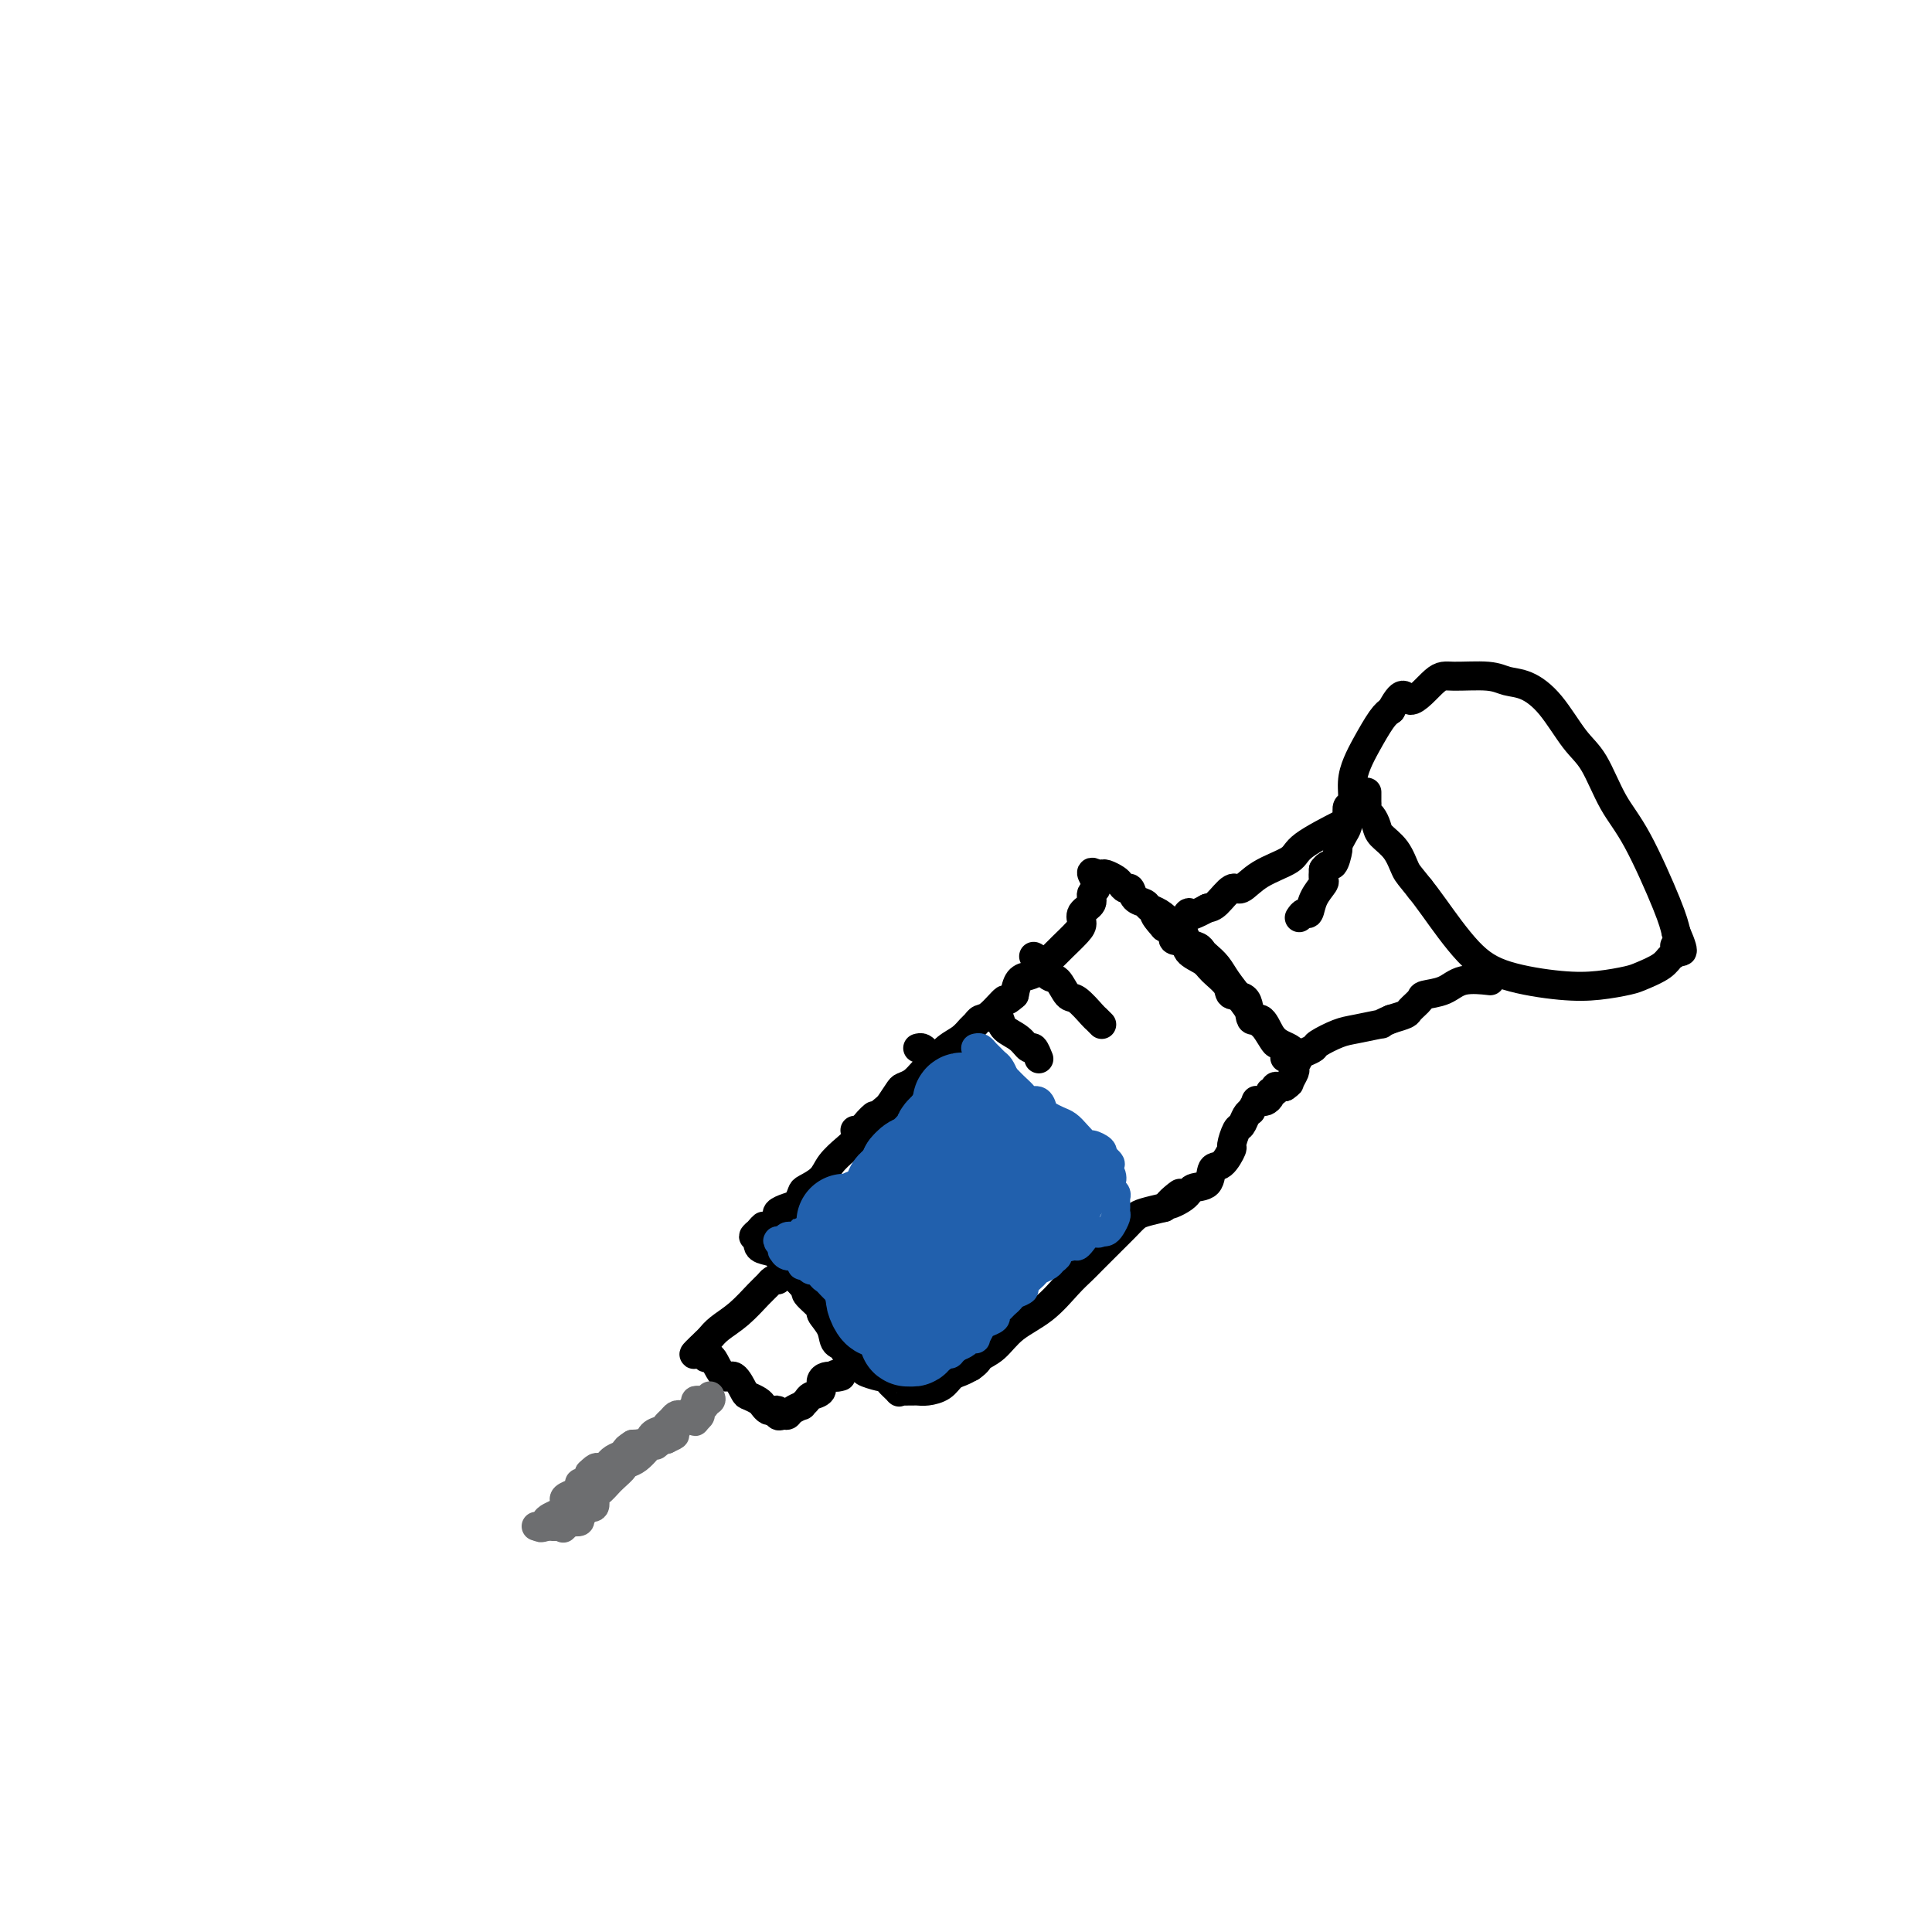 <svg viewBox='0 0 400 400' version='1.1' xmlns='http://www.w3.org/2000/svg' xmlns:xlink='http://www.w3.org/1999/xlink'><g fill='none' stroke='#000000' stroke-width='6' stroke-linecap='round' stroke-linejoin='round'><path d='M269,190c0.324,-0.491 0.647,-0.981 1,-1c0.353,-0.019 0.735,0.434 1,0c0.265,-0.434 0.411,-1.756 1,-3c0.589,-1.244 1.620,-2.412 2,-3c0.380,-0.588 0.109,-0.597 0,-1c-0.109,-0.403 -0.054,-1.202 0,-2'/><path d='M274,180c1.163,-1.601 1.569,-0.603 2,-1c0.431,-0.397 0.886,-2.189 1,-3c0.114,-0.811 -0.114,-0.641 0,-1c0.114,-0.359 0.570,-1.245 1,-2c0.430,-0.755 0.832,-1.377 1,-2c0.168,-0.623 0.100,-1.247 0,-2c-0.100,-0.753 -0.232,-1.634 0,-2c0.232,-0.366 0.828,-0.216 1,-1c0.172,-0.784 -0.081,-2.500 0,-4c0.081,-1.500 0.496,-2.784 1,-4c0.504,-1.216 1.097,-2.366 2,-4c0.903,-1.634 2.115,-3.753 3,-5c0.885,-1.247 1.442,-1.624 2,-2'/><path d='M288,147c2.807,-5.331 2.823,-2.157 4,-2c1.177,0.157 3.514,-2.703 5,-4c1.486,-1.297 2.122,-1.032 4,-1c1.878,0.032 4.998,-0.168 7,0c2.002,0.168 2.884,0.705 4,1c1.116,0.295 2.464,0.349 4,1c1.536,0.651 3.258,1.898 5,4c1.742,2.102 3.503,5.058 5,7c1.497,1.942 2.730,2.868 4,5c1.270,2.132 2.578,5.468 4,8c1.422,2.532 2.960,4.259 5,8c2.040,3.741 4.583,9.498 6,13c1.417,3.502 1.709,4.751 2,6'/><path d='M347,193c2.618,6.043 0.664,3.650 0,3c-0.664,-0.650 -0.037,0.441 0,1c0.037,0.559 -0.515,0.584 -1,1c-0.485,0.416 -0.903,1.223 -2,2c-1.097,0.777 -2.871,1.524 -4,2c-1.129,0.476 -1.611,0.681 -3,1c-1.389,0.319 -3.685,0.752 -6,1c-2.315,0.248 -4.651,0.309 -8,0c-3.349,-0.309 -7.712,-0.990 -11,-2c-3.288,-1.010 -5.501,-2.349 -8,-5c-2.499,-2.651 -5.286,-6.615 -7,-9c-1.714,-2.385 -2.357,-3.193 -3,-4'/><path d='M294,184c-2.150,-2.716 -2.526,-3.008 -3,-4c-0.474,-0.992 -1.045,-2.686 -2,-4c-0.955,-1.314 -2.294,-2.250 -3,-3c-0.706,-0.750 -0.778,-1.314 -1,-2c-0.222,-0.686 -0.596,-1.493 -1,-2c-0.404,-0.507 -0.840,-0.714 -1,-1c-0.160,-0.286 -0.043,-0.651 0,-1c0.043,-0.349 0.011,-0.681 0,-1c-0.011,-0.319 -0.003,-0.624 0,-1c0.003,-0.376 0.001,-0.822 0,-1c-0.001,-0.178 -0.000,-0.089 0,0'/><path d='M308,203c0.476,0.054 0.953,0.107 0,0c-0.953,-0.107 -3.334,-0.376 -5,0c-1.666,0.376 -2.616,1.396 -4,2c-1.384,0.604 -3.202,0.792 -4,1c-0.798,0.208 -0.575,0.437 -1,1c-0.425,0.563 -1.499,1.459 -2,2c-0.501,0.541 -0.429,0.726 -1,1c-0.571,0.274 -1.786,0.637 -3,1'/><path d='M288,211c-3.292,1.412 -1.522,0.942 -2,1c-0.478,0.058 -3.205,0.645 -5,1c-1.795,0.355 -2.657,0.477 -4,1c-1.343,0.523 -3.168,1.447 -4,2c-0.832,0.553 -0.671,0.737 -1,1c-0.329,0.263 -1.150,0.606 -2,1c-0.850,0.394 -1.731,0.838 -2,1c-0.269,0.162 0.072,0.044 0,0c-0.072,-0.044 -0.558,-0.012 -1,0c-0.442,0.012 -0.841,0.003 -1,0c-0.159,-0.003 -0.080,-0.002 0,0'/><path d='M277,171c0.743,-0.379 1.485,-0.759 0,0c-1.485,0.759 -5.198,2.656 -7,4c-1.802,1.344 -1.694,2.136 -3,3c-1.306,0.864 -4.027,1.801 -6,3c-1.973,1.199 -3.199,2.662 -4,3c-0.801,0.338 -1.177,-0.447 -2,0c-0.823,0.447 -2.092,2.128 -3,3c-0.908,0.872 -1.454,0.936 -2,1'/><path d='M250,188c-5.117,2.809 -4.408,1.331 -4,1c0.408,-0.331 0.516,0.485 0,1c-0.516,0.515 -1.655,0.729 -2,1c-0.345,0.271 0.103,0.598 0,1c-0.103,0.402 -0.759,0.877 -1,1c-0.241,0.123 -0.069,-0.108 0,0c0.069,0.108 0.034,0.554 0,1'/><path d='M243,194c-0.647,1.060 1.235,0.710 2,1c0.765,0.290 0.412,1.220 1,2c0.588,0.780 2.116,1.410 3,2c0.884,0.590 1.125,1.141 2,2c0.875,0.859 2.384,2.028 3,3c0.616,0.972 0.339,1.748 1,2c0.661,0.252 2.260,-0.021 3,1c0.740,1.021 0.621,3.334 1,4c0.379,0.666 1.255,-0.315 2,0c0.745,0.315 1.360,1.927 2,3c0.640,1.073 1.306,1.607 2,2c0.694,0.393 1.418,0.644 2,1c0.582,0.356 1.024,0.816 1,1c-0.024,0.184 -0.512,0.092 -1,0'/><path d='M267,218c3.581,3.503 0.534,0.262 -1,-1c-1.534,-1.262 -1.556,-0.543 -2,-1c-0.444,-0.457 -1.312,-2.090 -2,-3c-0.688,-0.910 -1.196,-1.098 -2,-2c-0.804,-0.902 -1.903,-2.518 -3,-4c-1.097,-1.482 -2.191,-2.831 -3,-4c-0.809,-1.169 -1.334,-2.157 -2,-3c-0.666,-0.843 -1.474,-1.540 -2,-2c-0.526,-0.460 -0.769,-0.683 -1,-1c-0.231,-0.317 -0.449,-0.729 -1,-1c-0.551,-0.271 -1.436,-0.403 -2,-1c-0.564,-0.597 -0.806,-1.661 -1,-2c-0.194,-0.339 -0.341,0.046 -1,0c-0.659,-0.046 -1.829,-0.523 -3,-1'/><path d='M241,192c-3.992,-4.427 -0.971,-2.494 0,-2c0.971,0.494 -0.107,-0.450 -1,-1c-0.893,-0.550 -1.601,-0.707 -2,-1c-0.399,-0.293 -0.488,-0.723 -1,-1c-0.512,-0.277 -1.445,-0.403 -2,-1c-0.555,-0.597 -0.730,-1.666 -1,-2c-0.270,-0.334 -0.636,0.068 -1,0c-0.364,-0.068 -0.727,-0.607 -1,-1c-0.273,-0.393 -0.454,-0.642 -1,-1c-0.546,-0.358 -1.455,-0.827 -2,-1c-0.545,-0.173 -0.727,-0.049 -1,0c-0.273,0.049 -0.636,0.025 -1,0'/><path d='M227,181c-2.096,-1.344 -0.337,0.795 0,2c0.337,1.205 -0.748,1.476 -1,2c-0.252,0.524 0.328,1.300 0,2c-0.328,0.700 -1.564,1.325 -2,2c-0.436,0.675 -0.070,1.402 0,2c0.070,0.598 -0.155,1.067 -1,2c-0.845,0.933 -2.309,2.330 -3,3c-0.691,0.670 -0.609,0.612 -1,1c-0.391,0.388 -1.257,1.223 -2,2c-0.743,0.777 -1.364,1.497 -2,2c-0.636,0.503 -1.287,0.789 -2,1c-0.713,0.211 -1.490,0.346 -2,1c-0.510,0.654 -0.755,1.827 -1,3'/><path d='M210,206c-2.311,2.068 -1.588,0.738 -2,1c-0.412,0.262 -1.958,2.115 -3,3c-1.042,0.885 -1.580,0.802 -2,1c-0.420,0.198 -0.721,0.676 -1,1c-0.279,0.324 -0.536,0.495 -1,1c-0.464,0.505 -1.135,1.343 -2,2c-0.865,0.657 -1.923,1.132 -3,2c-1.077,0.868 -2.172,2.129 -3,3c-0.828,0.871 -1.390,1.352 -2,2c-0.610,0.648 -1.266,1.462 -2,2c-0.734,0.538 -1.544,0.799 -2,1c-0.456,0.201 -0.559,0.343 -1,1c-0.441,0.657 -1.221,1.828 -2,3'/><path d='M184,229c-4.607,3.933 -3.125,2.264 -3,2c0.125,-0.264 -1.106,0.877 -2,2c-0.894,1.123 -1.451,2.227 -2,3c-0.549,0.773 -1.089,1.214 -2,2c-0.911,0.786 -2.194,1.916 -3,3c-0.806,1.084 -1.136,2.122 -2,3c-0.864,0.878 -2.264,1.597 -3,2c-0.736,0.403 -0.809,0.489 -1,1c-0.191,0.511 -0.499,1.446 -1,2c-0.501,0.554 -1.196,0.726 -2,1c-0.804,0.274 -1.716,0.651 -2,1c-0.284,0.349 0.062,0.671 0,1c-0.062,0.329 -0.531,0.664 -1,1'/><path d='M160,253c-4.099,3.874 -2.348,1.558 -2,1c0.348,-0.558 -0.707,0.642 -1,1c-0.293,0.358 0.176,-0.125 0,0c-0.176,0.125 -0.997,0.858 -1,1c-0.003,0.142 0.812,-0.309 1,0c0.188,0.309 -0.249,1.377 0,2c0.249,0.623 1.186,0.802 2,1c0.814,0.198 1.507,0.414 2,1c0.493,0.586 0.787,1.542 1,2c0.213,0.458 0.347,0.416 1,1c0.653,0.584 1.827,1.792 3,3'/><path d='M166,266c1.429,1.515 0.500,1.302 1,2c0.500,0.698 2.429,2.305 3,3c0.571,0.695 -0.216,0.477 0,1c0.216,0.523 1.436,1.788 2,3c0.564,1.212 0.471,2.370 1,3c0.529,0.630 1.680,0.732 2,1c0.320,0.268 -0.191,0.702 0,1c0.191,0.298 1.084,0.458 2,1c0.916,0.542 1.854,1.465 2,2c0.146,0.535 -0.499,0.683 0,1c0.499,0.317 2.143,0.805 3,1c0.857,0.195 0.929,0.098 1,0'/><path d='M183,285c1.649,1.188 0.770,0.658 1,1c0.230,0.342 1.567,1.556 2,2c0.433,0.444 -0.039,0.119 0,0c0.039,-0.119 0.590,-0.031 1,0c0.410,0.031 0.680,0.006 1,0c0.320,-0.006 0.690,0.006 1,0c0.310,-0.006 0.558,-0.029 1,0c0.442,0.029 1.077,0.110 2,0c0.923,-0.110 2.134,-0.411 3,-1c0.866,-0.589 1.387,-1.466 2,-2c0.613,-0.534 1.318,-0.724 2,-1c0.682,-0.276 1.341,-0.638 2,-1'/><path d='M201,283c1.707,-1.158 1.475,-1.552 2,-2c0.525,-0.448 1.807,-0.950 3,-2c1.193,-1.050 2.296,-2.650 4,-4c1.704,-1.350 4.010,-2.451 6,-4c1.990,-1.549 3.663,-3.545 5,-5c1.337,-1.455 2.336,-2.368 3,-3c0.664,-0.632 0.991,-0.981 2,-2c1.009,-1.019 2.698,-2.707 4,-4c1.302,-1.293 2.215,-2.192 3,-3c0.785,-0.808 1.442,-1.525 2,-2c0.558,-0.475 1.017,-0.707 2,-1c0.983,-0.293 2.492,-0.646 4,-1'/><path d='M241,250c6.253,-5.303 1.884,-2.059 1,-1c-0.884,1.059 1.716,-0.067 3,-1c1.284,-0.933 1.252,-1.673 2,-2c0.748,-0.327 2.277,-0.243 3,-1c0.723,-0.757 0.642,-2.357 1,-3c0.358,-0.643 1.157,-0.328 2,-1c0.843,-0.672 1.732,-2.330 2,-3c0.268,-0.670 -0.083,-0.351 0,-1c0.083,-0.649 0.600,-2.267 1,-3c0.400,-0.733 0.685,-0.582 1,-1c0.315,-0.418 0.662,-1.405 1,-2c0.338,-0.595 0.669,-0.797 1,-1'/><path d='M259,230c1.570,-2.770 0.994,-2.196 1,-2c0.006,0.196 0.594,0.015 1,0c0.406,-0.015 0.630,0.136 1,0c0.370,-0.136 0.887,-0.558 1,-1c0.113,-0.442 -0.177,-0.903 0,-1c0.177,-0.097 0.821,0.170 1,0c0.179,-0.170 -0.106,-0.776 0,-1c0.106,-0.224 0.602,-0.064 1,0c0.398,0.064 0.699,0.032 1,0'/><path d='M266,225c1.249,-0.891 0.871,-0.617 1,-1c0.129,-0.383 0.767,-1.422 1,-2c0.233,-0.578 0.063,-0.694 0,-1c-0.063,-0.306 -0.018,-0.802 0,-1c0.018,-0.198 0.009,-0.099 0,0'/><path d='M214,198c0.243,0.089 0.487,0.179 1,1c0.513,0.821 1.297,2.374 2,3c0.703,0.626 1.326,0.324 2,1c0.674,0.676 1.400,2.328 2,3c0.600,0.672 1.075,0.362 2,1c0.925,0.638 2.299,2.222 3,3c0.701,0.778 0.727,0.748 1,1c0.273,0.252 0.792,0.786 1,1c0.208,0.214 0.104,0.107 0,0'/><path d='M206,210c0.386,0.239 0.772,0.479 1,1c0.228,0.521 0.300,1.324 1,2c0.700,0.676 2.030,1.225 3,2c0.970,0.775 1.580,1.777 2,2c0.420,0.223 0.649,-0.332 1,0c0.351,0.332 0.825,1.551 1,2c0.175,0.449 0.050,0.128 0,0c-0.050,-0.128 -0.025,-0.064 0,0'/><path d='M190,217c0.325,-0.090 0.650,-0.180 1,0c0.350,0.180 0.723,0.629 1,1c0.277,0.371 0.456,0.663 1,1c0.544,0.337 1.452,0.717 2,1c0.548,0.283 0.734,0.468 1,1c0.266,0.532 0.610,1.413 1,2c0.390,0.587 0.826,0.882 1,1c0.174,0.118 0.087,0.059 0,0'/><path d='M198,224c1.416,1.488 0.957,1.708 1,2c0.043,0.292 0.590,0.656 1,1c0.410,0.344 0.685,0.667 1,1c0.315,0.333 0.672,0.677 1,1c0.328,0.323 0.627,0.625 1,1c0.373,0.375 0.821,0.821 1,1c0.179,0.179 0.090,0.089 0,0'/><path d='M187,226c0.416,-0.092 0.833,-0.184 1,0c0.167,0.184 0.086,0.643 0,1c-0.086,0.357 -0.177,0.610 0,1c0.177,0.390 0.621,0.916 1,1c0.379,0.084 0.693,-0.276 1,0c0.307,0.276 0.608,1.187 1,2c0.392,0.813 0.875,1.526 1,2c0.125,0.474 -0.107,0.707 0,1c0.107,0.293 0.554,0.647 1,1'/><path d='M193,235c1.155,1.813 1.041,1.845 1,2c-0.041,0.155 -0.011,0.433 0,1c0.011,0.567 0.003,1.422 0,2c-0.003,0.578 -0.001,0.879 0,1c0.001,0.121 0.000,0.060 0,0'/><path d='M177,234c0.211,0.246 0.422,0.492 1,1c0.578,0.508 1.521,1.277 2,2c0.479,0.723 0.492,1.398 1,2c0.508,0.602 1.509,1.131 2,2c0.491,0.869 0.472,2.078 1,3c0.528,0.922 1.604,1.556 2,2c0.396,0.444 0.113,0.698 0,1c-0.113,0.302 -0.057,0.651 0,1'/><path d='M186,248c1.400,2.400 0.400,1.400 0,1c-0.400,-0.400 -0.200,-0.200 0,0'/><path d='M170,247c-0.128,-0.090 -0.256,-0.180 0,0c0.256,0.180 0.895,0.629 1,1c0.105,0.371 -0.323,0.663 0,1c0.323,0.337 1.396,0.720 2,1c0.604,0.280 0.739,0.456 1,1c0.261,0.544 0.647,1.454 1,2c0.353,0.546 0.672,0.727 1,1c0.328,0.273 0.664,0.636 1,1'/><path d='M177,255c1.022,1.250 0.078,0.374 0,0c-0.078,-0.374 0.711,-0.244 1,0c0.289,0.244 0.078,0.604 0,1c-0.078,0.396 -0.022,0.827 0,1c0.022,0.173 0.011,0.086 0,0'/><path d='M161,265c-0.345,-0.080 -0.690,-0.159 -1,0c-0.310,0.159 -0.583,0.557 -1,1c-0.417,0.443 -0.976,0.931 -2,2c-1.024,1.069 -2.512,2.720 -4,4c-1.488,1.280 -2.976,2.188 -4,3c-1.024,0.812 -1.583,1.526 -2,2c-0.417,0.474 -0.690,0.707 -1,1c-0.310,0.293 -0.655,0.647 -1,1'/><path d='M145,279c-2.522,2.331 -0.827,1.158 0,1c0.827,-0.158 0.788,0.697 1,1c0.212,0.303 0.677,0.053 1,0c0.323,-0.053 0.505,0.090 1,1c0.495,0.910 1.302,2.587 2,3c0.698,0.413 1.286,-0.436 2,0c0.714,0.436 1.553,2.159 2,3c0.447,0.841 0.501,0.800 1,1c0.499,0.200 1.443,0.641 2,1c0.557,0.359 0.727,0.635 1,1c0.273,0.365 0.649,0.819 1,1c0.351,0.181 0.675,0.091 1,0'/><path d='M160,292c2.559,1.950 1.458,0.324 1,0c-0.458,-0.324 -0.273,0.655 0,1c0.273,0.345 0.632,0.055 1,0c0.368,-0.055 0.743,0.126 1,0c0.257,-0.126 0.396,-0.559 1,-1c0.604,-0.441 1.672,-0.891 2,-1c0.328,-0.109 -0.085,0.122 0,0c0.085,-0.122 0.667,-0.597 1,-1c0.333,-0.403 0.418,-0.735 1,-1c0.582,-0.265 1.661,-0.463 2,-1c0.339,-0.537 -0.063,-1.414 0,-2c0.063,-0.586 0.589,-0.882 1,-1c0.411,-0.118 0.705,-0.059 1,0'/><path d='M172,285c2.024,-1.083 1.083,-0.292 1,0c-0.083,0.292 0.690,0.083 1,0c0.310,-0.083 0.155,-0.042 0,0'/></g>
<g fill='none' stroke='#6D6E70' stroke-width='6' stroke-linecap='round' stroke-linejoin='round'><path d='M147,289c0.196,0.416 0.392,0.833 0,1c-0.392,0.167 -1.373,0.086 -2,0c-0.627,-0.086 -0.900,-0.177 -1,0c-0.100,0.177 -0.029,0.622 0,1c0.029,0.378 0.014,0.689 0,1'/><path d='M144,292c-0.643,0.404 -0.749,-0.085 -1,0c-0.251,0.085 -0.645,0.744 -1,1c-0.355,0.256 -0.672,0.110 -1,0c-0.328,-0.110 -0.669,-0.186 -1,0c-0.331,0.186 -0.652,0.632 -1,1c-0.348,0.368 -0.722,0.659 -1,1c-0.278,0.341 -0.458,0.732 -1,1c-0.542,0.268 -1.444,0.412 -2,1c-0.556,0.588 -0.765,1.620 -1,2c-0.235,0.380 -0.496,0.109 -1,0c-0.504,-0.109 -1.252,-0.054 -2,0'/><path d='M131,299c-2.267,1.407 -1.433,1.424 -1,2c0.433,0.576 0.467,1.713 0,2c-0.467,0.287 -1.435,-0.274 -2,0c-0.565,0.274 -0.728,1.383 -1,2c-0.272,0.617 -0.655,0.743 -1,1c-0.345,0.257 -0.652,0.646 -1,1c-0.348,0.354 -0.736,0.672 -1,1c-0.264,0.328 -0.402,0.665 -1,1c-0.598,0.335 -1.655,0.667 -2,1c-0.345,0.333 0.023,0.667 0,1c-0.023,0.333 -0.435,0.667 -1,1c-0.565,0.333 -1.282,0.667 -2,1'/><path d='M118,313c-2.191,2.348 -1.169,1.218 -1,1c0.169,-0.218 -0.514,0.478 -1,1c-0.486,0.522 -0.776,0.872 -1,1c-0.224,0.128 -0.383,0.034 -1,0c-0.617,-0.034 -1.691,-0.009 -2,0c-0.309,0.009 0.148,0.002 0,0c-0.148,-0.002 -0.899,-0.001 -1,0c-0.101,0.001 0.450,0.000 1,0'/><path d='M112,316c-0.693,0.512 0.574,0.292 1,0c0.426,-0.292 0.009,-0.656 0,-1c-0.009,-0.344 0.388,-0.670 1,-1c0.612,-0.330 1.438,-0.666 2,-1c0.562,-0.334 0.858,-0.667 1,-1c0.142,-0.333 0.128,-0.668 0,-1c-0.128,-0.332 -0.371,-0.662 0,-1c0.371,-0.338 1.356,-0.685 2,-1c0.644,-0.315 0.946,-0.600 1,-1c0.054,-0.400 -0.139,-0.915 0,-1c0.139,-0.085 0.611,0.262 1,0c0.389,-0.262 0.694,-1.131 1,-2'/><path d='M122,305c1.876,-1.864 1.567,-1.024 2,-1c0.433,0.024 1.609,-0.768 2,-1c0.391,-0.232 -0.002,0.097 0,0c0.002,-0.097 0.399,-0.618 1,-1c0.601,-0.382 1.408,-0.624 2,-1c0.592,-0.376 0.971,-0.884 1,-1c0.029,-0.116 -0.291,0.161 0,0c0.291,-0.161 1.194,-0.761 2,-1c0.806,-0.239 1.515,-0.115 2,0c0.485,0.115 0.746,0.223 1,0c0.254,-0.223 0.501,-0.778 1,-1c0.499,-0.222 1.249,-0.111 2,0'/><path d='M138,298c2.719,-1.246 1.516,-0.859 1,-1c-0.516,-0.141 -0.346,-0.808 0,-1c0.346,-0.192 0.867,0.092 1,0c0.133,-0.092 -0.123,-0.561 0,-1c0.123,-0.439 0.625,-0.849 1,-1c0.375,-0.151 0.622,-0.043 1,0c0.378,0.043 0.886,0.023 1,0c0.114,-0.023 -0.165,-0.047 0,0c0.165,0.047 0.775,0.167 1,0c0.225,-0.167 0.064,-0.619 0,-1c-0.064,-0.381 -0.032,-0.690 0,-1'/><path d='M144,292c1.171,-1.094 1.098,-0.830 1,-1c-0.098,-0.170 -0.221,-0.775 0,-1c0.221,-0.225 0.787,-0.071 1,0c0.213,0.071 0.072,0.061 0,0c-0.072,-0.061 -0.074,-0.171 0,0c0.074,0.171 0.226,0.623 0,1c-0.226,0.377 -0.830,0.678 -1,1c-0.170,0.322 0.094,0.663 0,1c-0.094,0.337 -0.547,0.668 -1,1'/><path d='M144,294c-0.257,0.615 0.099,0.153 0,0c-0.099,-0.153 -0.654,0.002 -1,0c-0.346,-0.002 -0.482,-0.160 -1,0c-0.518,0.160 -1.418,0.639 -2,1c-0.582,0.361 -0.845,0.605 -1,1c-0.155,0.395 -0.202,0.943 0,1c0.202,0.057 0.655,-0.375 0,0c-0.655,0.375 -2.416,1.557 -3,2c-0.584,0.443 0.009,0.146 0,0c-0.009,-0.146 -0.621,-0.142 -1,0c-0.379,0.142 -0.525,0.423 -1,1c-0.475,0.577 -1.279,1.451 -2,2c-0.721,0.549 -1.361,0.775 -2,1'/><path d='M130,303c-2.289,1.516 -1.012,0.806 -1,1c0.012,0.194 -1.241,1.294 -2,2c-0.759,0.706 -1.024,1.020 -1,1c0.024,-0.020 0.338,-0.374 0,0c-0.338,0.374 -1.329,1.476 -2,2c-0.671,0.524 -1.021,0.469 -1,1c0.021,0.531 0.413,1.649 0,2c-0.413,0.351 -1.633,-0.063 -2,0c-0.367,0.063 0.118,0.605 0,1c-0.118,0.395 -0.839,0.645 -1,1c-0.161,0.355 0.240,0.816 0,1c-0.240,0.184 -1.120,0.092 -2,0'/><path d='M118,315c-2.083,2.083 -1.292,1.292 -1,1c0.292,-0.292 0.083,-0.083 0,0c-0.083,0.083 -0.042,0.042 0,0'/></g>
<g fill='none' stroke='#2160AD' stroke-width='6' stroke-linecap='round' stroke-linejoin='round'><path d='M202,217c0.333,-0.090 0.667,-0.179 1,0c0.333,0.179 0.667,0.628 1,1c0.333,0.372 0.667,0.667 1,1c0.333,0.333 0.667,0.705 1,1c0.333,0.295 0.667,0.513 1,1c0.333,0.487 0.667,1.244 1,2'/><path d='M208,223c1.124,1.122 0.935,0.926 1,1c0.065,0.074 0.385,0.419 1,1c0.615,0.581 1.526,1.398 2,2c0.474,0.602 0.511,0.987 1,1c0.489,0.013 1.429,-0.348 2,0c0.571,0.348 0.771,1.405 1,2c0.229,0.595 0.485,0.727 1,1c0.515,0.273 1.289,0.685 2,1c0.711,0.315 1.361,0.532 2,1c0.639,0.468 1.268,1.186 2,2c0.732,0.814 1.567,1.723 2,2c0.433,0.277 0.463,-0.079 1,0c0.537,0.079 1.582,0.594 2,1c0.418,0.406 0.209,0.703 0,1'/><path d='M228,239c3.261,2.836 1.413,1.926 1,2c-0.413,0.074 0.607,1.133 1,2c0.393,0.867 0.158,1.541 0,2c-0.158,0.459 -0.238,0.701 0,1c0.238,0.299 0.796,0.654 1,1c0.204,0.346 0.054,0.685 0,1c-0.054,0.315 -0.014,0.608 0,1c0.014,0.392 0.001,0.882 0,1c-0.001,0.118 0.011,-0.136 0,0c-0.011,0.136 -0.044,0.664 0,1c0.044,0.336 0.167,0.482 0,1c-0.167,0.518 -0.622,1.409 -1,2c-0.378,0.591 -0.679,0.883 -1,1c-0.321,0.117 -0.660,0.058 -1,0'/><path d='M228,255c-0.811,0.824 -1.339,-0.116 -2,0c-0.661,0.116 -1.454,1.288 -2,2c-0.546,0.712 -0.843,0.964 -1,1c-0.157,0.036 -0.173,-0.145 -1,0c-0.827,0.145 -2.463,0.617 -3,1c-0.537,0.383 0.026,0.679 0,1c-0.026,0.321 -0.642,0.667 -1,1c-0.358,0.333 -0.459,0.652 -1,1c-0.541,0.348 -1.524,0.723 -2,1c-0.476,0.277 -0.447,0.456 -1,1c-0.553,0.544 -1.687,1.454 -2,2c-0.313,0.546 0.196,0.727 0,1c-0.196,0.273 -1.098,0.636 -2,1'/><path d='M210,268c-2.962,2.190 -1.366,1.164 -1,1c0.366,-0.164 -0.497,0.534 -1,1c-0.503,0.466 -0.645,0.701 -1,1c-0.355,0.299 -0.922,0.662 -1,1c-0.078,0.338 0.334,0.651 0,1c-0.334,0.349 -1.413,0.734 -2,1c-0.587,0.266 -0.681,0.414 -1,1c-0.319,0.586 -0.862,1.610 -1,2c-0.138,0.390 0.128,0.146 0,0c-0.128,-0.146 -0.650,-0.193 -1,0c-0.350,0.193 -0.529,0.627 -1,1c-0.471,0.373 -1.236,0.687 -2,1'/><path d='M198,279c-2.031,1.944 -1.107,1.306 -1,1c0.107,-0.306 -0.601,-0.278 -1,0c-0.399,0.278 -0.488,0.807 -1,1c-0.512,0.193 -1.447,0.052 -2,0c-0.553,-0.052 -0.726,-0.014 -1,0c-0.274,0.014 -0.651,0.004 -1,0c-0.349,-0.004 -0.672,-0.001 -1,0c-0.328,0.001 -0.662,0.002 -1,0c-0.338,-0.002 -0.682,-0.006 -1,0c-0.318,0.006 -0.611,0.022 -1,0c-0.389,-0.022 -0.874,-0.083 -1,0c-0.126,0.083 0.107,0.309 0,0c-0.107,-0.309 -0.553,-1.155 -1,-2'/><path d='M185,279c-2.186,-0.180 -1.150,-0.629 -1,-1c0.150,-0.371 -0.587,-0.663 -1,-1c-0.413,-0.337 -0.502,-0.720 -1,-1c-0.498,-0.280 -1.404,-0.456 -2,-1c-0.596,-0.544 -0.882,-1.455 -1,-2c-0.118,-0.545 -0.069,-0.724 0,-1c0.069,-0.276 0.159,-0.648 0,-1c-0.159,-0.352 -0.567,-0.683 -1,-1c-0.433,-0.317 -0.889,-0.621 -1,-1c-0.111,-0.379 0.125,-0.834 0,-1c-0.125,-0.166 -0.611,-0.045 -1,0c-0.389,0.045 -0.683,0.013 -1,0c-0.317,-0.013 -0.659,-0.006 -1,0'/><path d='M174,268c-1.879,-1.881 -1.076,-1.082 -1,-1c0.076,0.082 -0.575,-0.551 -1,-1c-0.425,-0.449 -0.624,-0.713 -1,-1c-0.376,-0.287 -0.928,-0.598 -1,-1c-0.072,-0.402 0.335,-0.895 0,-1c-0.335,-0.105 -1.412,0.178 -2,0c-0.588,-0.178 -0.686,-0.817 -1,-1c-0.314,-0.183 -0.844,0.091 -1,0c-0.156,-0.091 0.063,-0.545 0,-1c-0.063,-0.455 -0.409,-0.909 -1,-1c-0.591,-0.091 -1.426,0.182 -2,0c-0.574,-0.182 -0.885,-0.818 -1,-1c-0.115,-0.182 -0.033,0.091 0,0c0.033,-0.091 0.016,-0.545 0,-1'/><path d='M162,258c-1.889,-1.709 -0.611,-0.980 0,-1c0.611,-0.020 0.556,-0.787 1,-1c0.444,-0.213 1.387,0.128 2,0c0.613,-0.128 0.896,-0.725 1,-1c0.104,-0.275 0.028,-0.228 0,0c-0.028,0.228 -0.008,0.637 0,1c0.008,0.363 0.004,0.682 0,1'/><path d='M166,257c0.719,0.002 0.517,0.508 1,1c0.483,0.492 1.650,0.972 2,1c0.350,0.028 -0.116,-0.396 0,0c0.116,0.396 0.814,1.611 1,2c0.186,0.389 -0.140,-0.047 0,0c0.140,0.047 0.746,0.577 1,1c0.254,0.423 0.158,0.737 1,1c0.842,0.263 2.624,0.474 3,1c0.376,0.526 -0.653,1.368 0,2c0.653,0.632 2.990,1.056 4,2c1.010,0.944 0.695,2.408 1,3c0.305,0.592 1.230,0.312 2,1c0.770,0.688 1.385,2.344 2,4'/><path d='M184,276c3.271,3.122 2.448,1.429 2,1c-0.448,-0.429 -0.522,0.408 0,1c0.522,0.592 1.639,0.939 2,1c0.361,0.061 -0.032,-0.164 0,0c0.032,0.164 0.491,0.716 1,1c0.509,0.284 1.067,0.301 1,0c-0.067,-0.301 -0.759,-0.920 -2,-2c-1.241,-1.080 -3.031,-2.621 -4,-4c-0.969,-1.379 -1.115,-2.596 -2,-4c-0.885,-1.404 -2.507,-2.993 -3,-4c-0.493,-1.007 0.145,-1.430 0,-2c-0.145,-0.570 -1.072,-1.285 -2,-2'/><path d='M177,262c-2.014,-2.963 -1.047,-1.372 -1,-1c0.047,0.372 -0.824,-0.475 -1,-1c-0.176,-0.525 0.345,-0.728 0,-1c-0.345,-0.272 -1.554,-0.612 -2,-1c-0.446,-0.388 -0.127,-0.825 0,-1c0.127,-0.175 0.064,-0.087 0,0'/></g>
<g fill='none' stroke='#2160AD' stroke-width='20' stroke-linecap='round' stroke-linejoin='round'><path d='M175,253c-0.100,0.009 -0.201,0.017 0,0c0.201,-0.017 0.703,-0.060 1,0c0.297,0.060 0.389,0.222 1,0c0.611,-0.222 1.741,-0.829 2,-1c0.259,-0.171 -0.355,0.094 0,0c0.355,-0.094 1.677,-0.547 3,-1'/><path d='M182,251c1.250,-0.549 0.875,-0.920 1,-1c0.125,-0.080 0.750,0.133 1,0c0.250,-0.133 0.123,-0.610 0,-1c-0.123,-0.390 -0.243,-0.693 0,-1c0.243,-0.307 0.850,-0.617 1,-1c0.150,-0.383 -0.158,-0.838 0,-1c0.158,-0.162 0.782,-0.032 1,0c0.218,0.032 0.030,-0.033 0,0c-0.030,0.033 0.097,0.163 0,0c-0.097,-0.163 -0.418,-0.621 0,-1c0.418,-0.379 1.574,-0.679 2,-1c0.426,-0.321 0.122,-0.663 0,-1c-0.122,-0.337 -0.061,-0.668 0,-1'/><path d='M188,242c1.338,-1.630 1.683,-1.206 2,-1c0.317,0.206 0.606,0.195 1,0c0.394,-0.195 0.893,-0.573 1,-1c0.107,-0.427 -0.178,-0.903 0,-1c0.178,-0.097 0.818,0.185 1,0c0.182,-0.185 -0.095,-0.837 0,-1c0.095,-0.163 0.561,0.164 1,0c0.439,-0.164 0.853,-0.817 1,-1c0.147,-0.183 0.029,0.106 0,0c-0.029,-0.106 0.031,-0.605 0,-1c-0.031,-0.395 -0.152,-0.684 0,-1c0.152,-0.316 0.576,-0.658 1,-1'/><path d='M196,234c1.459,-1.178 1.108,-0.123 1,0c-0.108,0.123 0.027,-0.684 0,-1c-0.027,-0.316 -0.217,-0.140 0,0c0.217,0.140 0.842,0.244 1,0c0.158,-0.244 -0.150,-0.835 0,-1c0.150,-0.165 0.757,0.096 1,0c0.243,-0.096 0.121,-0.548 0,-1'/><path d='M199,231c0.461,-0.646 0.113,-0.761 0,-1c-0.113,-0.239 0.008,-0.603 0,-1c-0.008,-0.397 -0.145,-0.828 0,-1c0.145,-0.172 0.573,-0.086 1,0'/><path d='M200,228c0.290,-0.270 0.514,0.557 1,1c0.486,0.443 1.233,0.504 2,1c0.767,0.496 1.554,1.429 2,2c0.446,0.571 0.552,0.782 1,1c0.448,0.218 1.238,0.443 2,1c0.762,0.557 1.495,1.446 2,2c0.505,0.554 0.780,0.775 1,1c0.220,0.225 0.385,0.455 1,1c0.615,0.545 1.680,1.404 2,2c0.320,0.596 -0.106,0.930 0,1c0.106,0.070 0.745,-0.123 1,0c0.255,0.123 0.128,0.561 0,1'/><path d='M215,242c2.277,2.388 0.471,1.357 0,1c-0.471,-0.357 0.395,-0.039 1,0c0.605,0.039 0.949,-0.199 1,0c0.051,0.199 -0.193,0.837 0,1c0.193,0.163 0.821,-0.148 1,0c0.179,0.148 -0.092,0.757 0,1c0.092,0.243 0.546,0.122 1,0'/><path d='M219,245c0.622,0.702 0.177,0.958 0,1c-0.177,0.042 -0.085,-0.130 0,0c0.085,0.130 0.164,0.560 0,1c-0.164,0.440 -0.569,0.888 -1,1c-0.431,0.112 -0.886,-0.114 -1,0c-0.114,0.114 0.114,0.567 0,1c-0.114,0.433 -0.569,0.847 -1,1c-0.431,0.153 -0.837,0.044 -1,0c-0.163,-0.044 -0.081,-0.022 0,0'/><path d='M215,250c-0.792,0.710 -0.771,-0.013 -1,0c-0.229,0.013 -0.709,0.764 -1,1c-0.291,0.236 -0.393,-0.044 -1,0c-0.607,0.044 -1.720,0.411 -2,1c-0.280,0.589 0.272,1.401 0,2c-0.272,0.599 -1.367,0.987 -2,1c-0.633,0.013 -0.802,-0.347 -1,0c-0.198,0.347 -0.424,1.402 -1,2c-0.576,0.598 -1.501,0.738 -2,1c-0.499,0.262 -0.571,0.646 -1,1c-0.429,0.354 -1.214,0.677 -2,1'/><path d='M201,260c-2.122,1.730 -0.428,1.056 0,1c0.428,-0.056 -0.411,0.506 -1,1c-0.589,0.494 -0.928,0.920 -1,1c-0.072,0.080 0.121,-0.185 0,0c-0.121,0.185 -0.557,0.819 -1,1c-0.443,0.181 -0.892,-0.091 -1,0c-0.108,0.091 0.125,0.545 0,1c-0.125,0.455 -0.607,0.910 -1,1c-0.393,0.090 -0.696,-0.186 -1,0c-0.304,0.186 -0.607,0.833 -1,1c-0.393,0.167 -0.875,-0.147 -1,0c-0.125,0.147 0.107,0.756 0,1c-0.107,0.244 -0.554,0.122 -1,0'/><path d='M192,268c-1.349,1.469 -0.221,1.140 0,1c0.221,-0.140 -0.466,-0.092 -1,0c-0.534,0.092 -0.916,0.230 -1,0c-0.084,-0.230 0.131,-0.826 0,-1c-0.131,-0.174 -0.607,0.074 -1,0c-0.393,-0.074 -0.701,-0.472 -1,-1c-0.299,-0.528 -0.588,-1.188 -1,-2c-0.412,-0.812 -0.948,-1.776 -1,-2c-0.052,-0.224 0.381,0.291 0,0c-0.381,-0.291 -1.576,-1.387 -2,-2c-0.424,-0.613 -0.076,-0.742 0,-1c0.076,-0.258 -0.121,-0.645 0,-1c0.121,-0.355 0.561,-0.677 1,-1'/><path d='M185,258c0.244,-0.857 0.354,-1.498 1,-2c0.646,-0.502 1.828,-0.863 2,-1c0.172,-0.137 -0.665,-0.049 0,0c0.665,0.049 2.833,0.060 4,0c1.167,-0.060 1.334,-0.189 2,-1c0.666,-0.811 1.830,-2.304 3,-3c1.170,-0.696 2.345,-0.596 3,-1c0.655,-0.404 0.789,-1.313 1,-2c0.211,-0.687 0.500,-1.153 1,-2c0.500,-0.847 1.212,-2.074 2,-3c0.788,-0.926 1.654,-1.550 2,-2c0.346,-0.450 0.173,-0.725 0,-1'/><path d='M206,240c1.155,-1.621 1.042,-0.673 1,0c-0.042,0.673 -0.012,1.069 0,1c0.012,-0.069 0.006,-0.605 0,0c-0.006,0.605 -0.013,2.351 0,4c0.013,1.649 0.044,3.201 -1,5c-1.044,1.799 -3.164,3.844 -4,5c-0.836,1.156 -0.389,1.423 -1,2c-0.611,0.577 -2.280,1.463 -3,2c-0.720,0.537 -0.491,0.725 -1,1c-0.509,0.275 -1.754,0.638 -3,1'/><path d='M194,261c-2.032,1.699 -1.110,0.445 -1,0c0.110,-0.445 -0.590,-0.081 -1,0c-0.410,0.081 -0.531,-0.119 -1,0c-0.469,0.119 -1.287,0.558 -2,1c-0.713,0.442 -1.323,0.888 -2,1c-0.677,0.112 -1.422,-0.111 -2,0c-0.578,0.111 -0.990,0.556 -1,1c-0.010,0.444 0.382,0.889 0,1c-0.382,0.111 -1.538,-0.111 -2,0c-0.462,0.111 -0.231,0.556 0,1'/><path d='M182,266c-1.798,1.012 -0.292,1.042 0,1c0.292,-0.042 -0.631,-0.155 -1,0c-0.369,0.155 -0.185,0.577 0,1'/><path d='M181,268c-0.142,0.281 0.005,-0.016 0,0c-0.005,0.016 -0.160,0.344 0,1c0.160,0.656 0.634,1.640 1,2c0.366,0.360 0.624,0.096 1,0c0.376,-0.096 0.871,-0.026 1,0c0.129,0.026 -0.106,0.007 0,0c0.106,-0.007 0.554,-0.002 1,0c0.446,0.002 0.889,0.000 1,0c0.111,-0.000 -0.111,-0.000 0,0c0.111,0.000 0.556,0.000 1,0'/><path d='M187,271c0.867,0.643 0.036,0.749 0,1c-0.036,0.251 0.723,0.645 1,1c0.277,0.355 0.073,0.669 0,1c-0.073,0.331 -0.015,0.678 0,1c0.015,0.322 -0.014,0.618 0,1c0.014,0.382 0.070,0.848 0,1c-0.070,0.152 -0.266,-0.011 0,0c0.266,0.011 0.995,0.195 1,0c0.005,-0.195 -0.713,-0.770 -1,-1c-0.287,-0.230 -0.144,-0.115 0,0'/></g>
</svg>